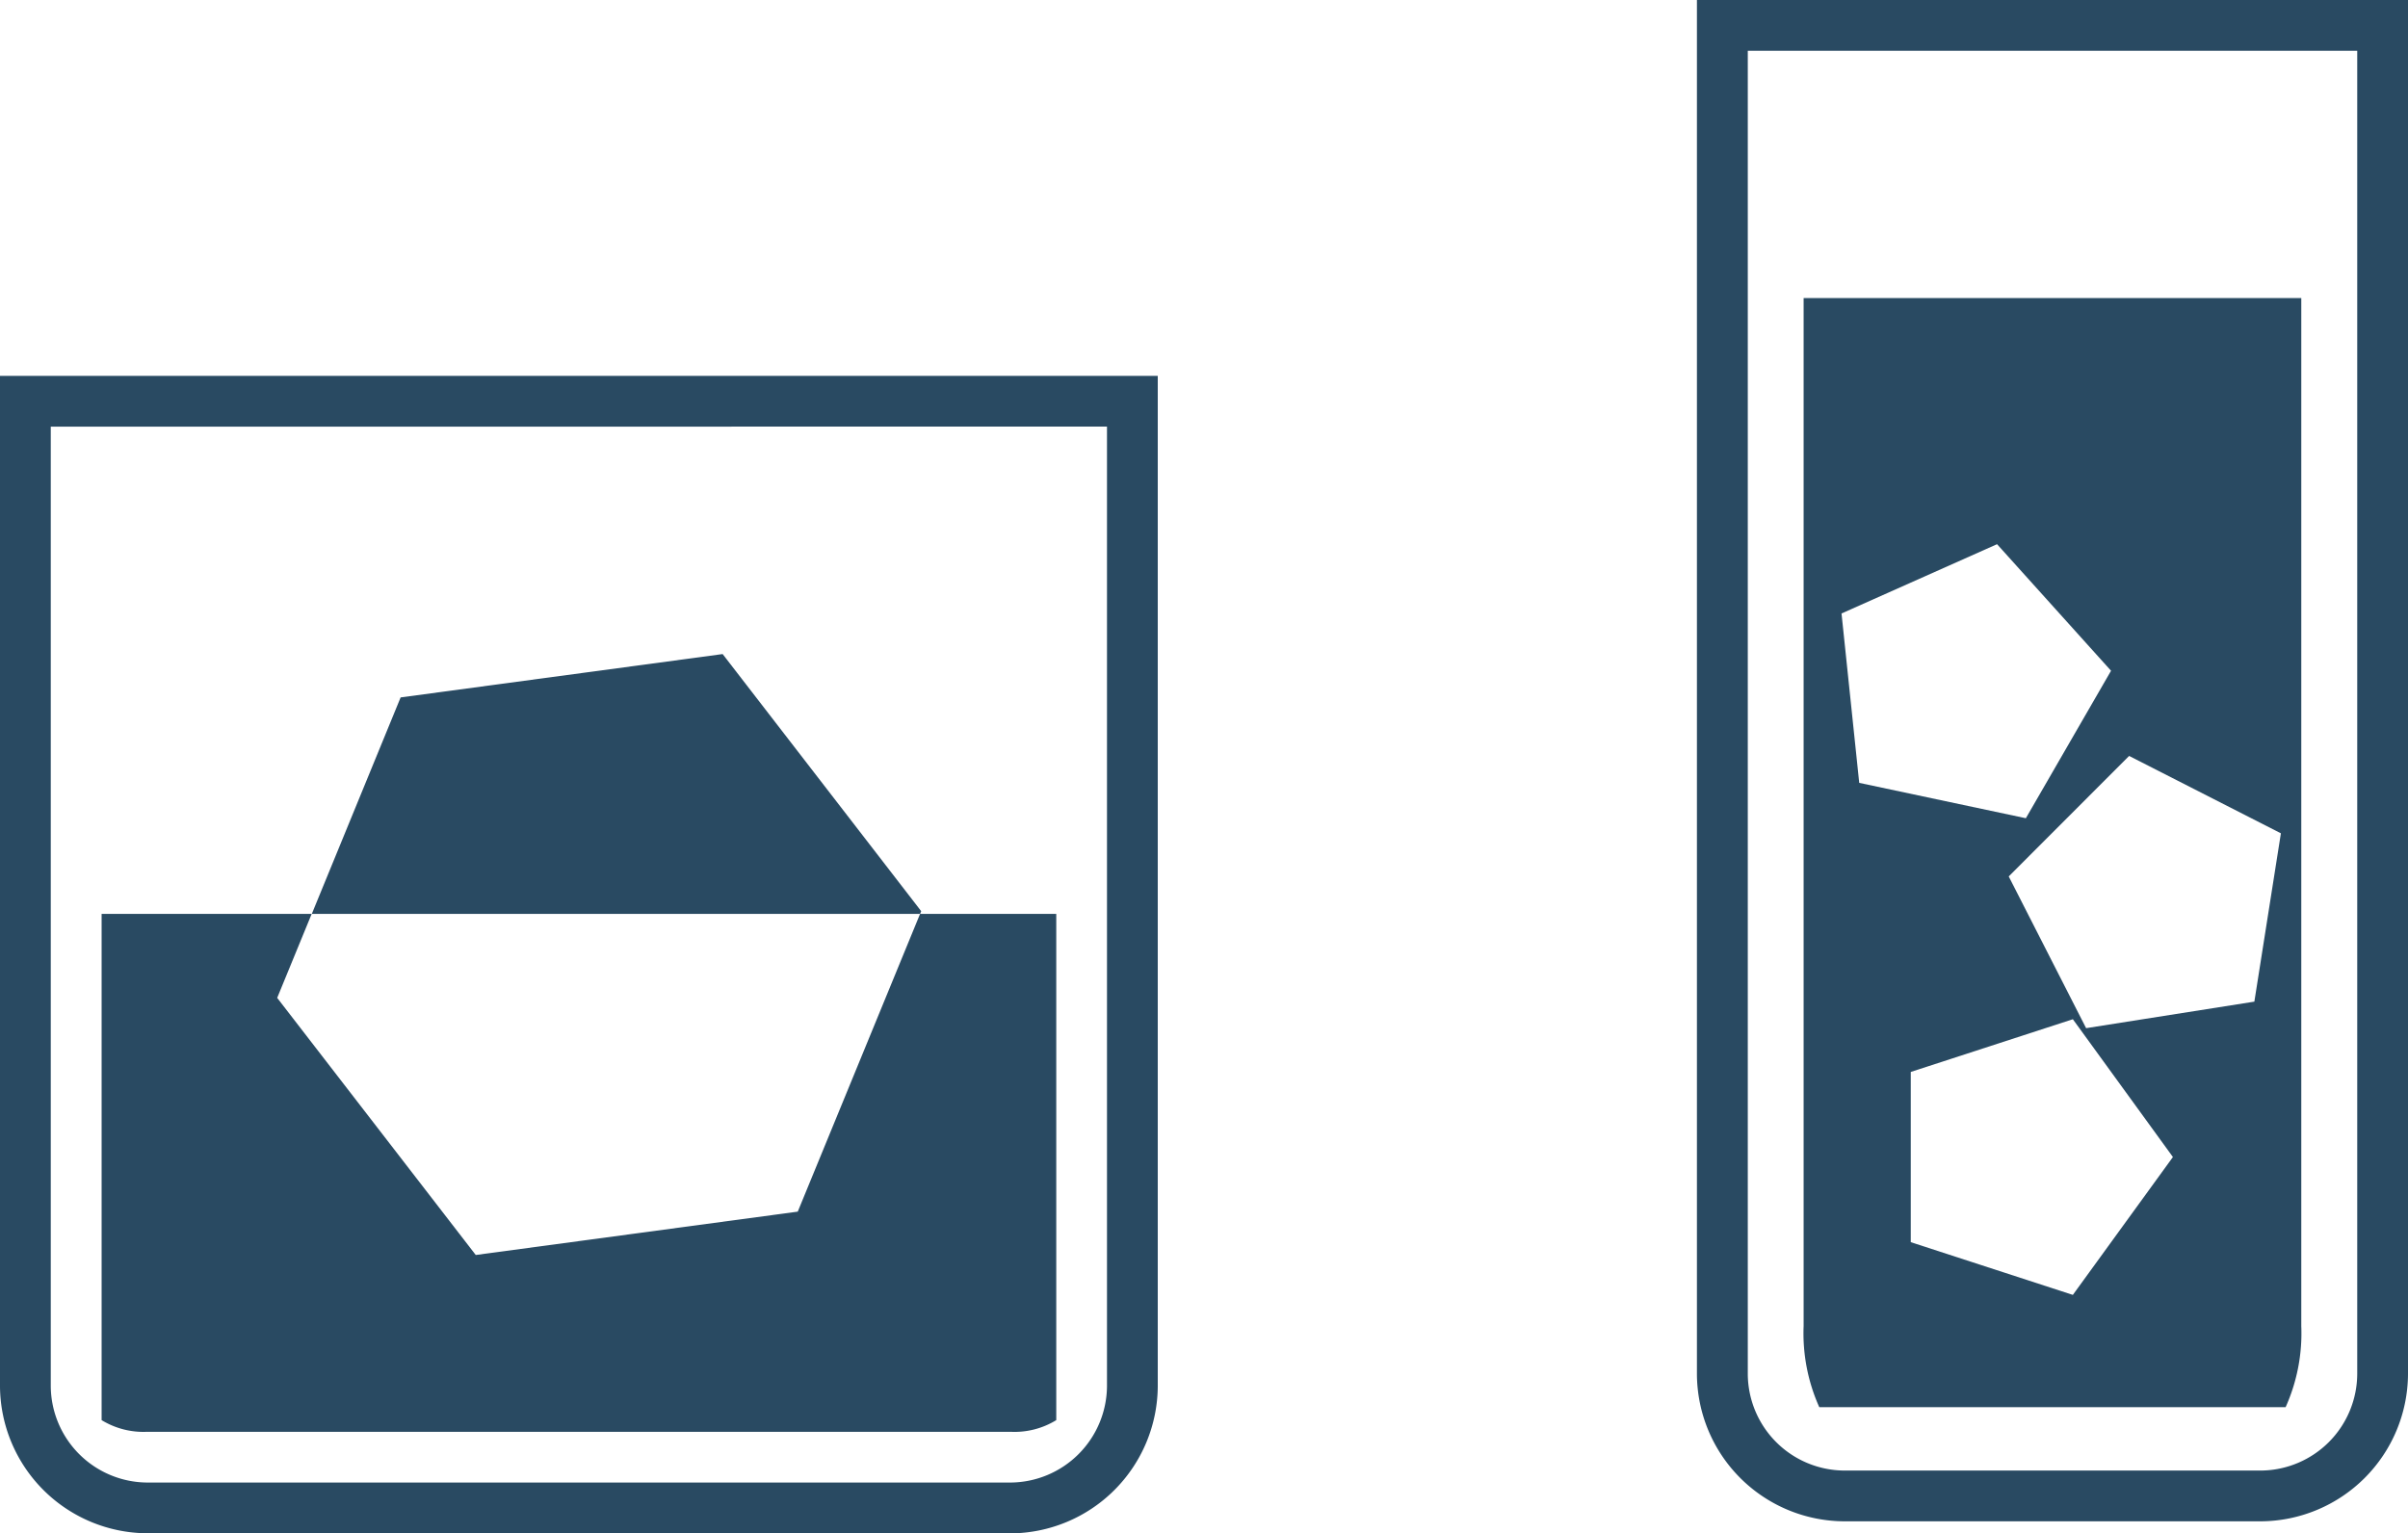 <svg xmlns="http://www.w3.org/2000/svg" width="108.894" height="69.356" viewBox="0 0 108.894 69.356">
  <g id="グループ_30535" data-name="グループ 30535" transform="translate(-60.262 -12210.028)">
    <g id="グループ_30479" data-name="グループ 30479" transform="translate(60.262 12227.028)">
      <path id="パス_146379" data-name="パス 146379" d="M186.12,50.367l-5.531,13.467-14.562,1.961-8.979-11.63,1.56-3.8h-9.5v22.9a3.63,3.63,0,0,0,2.067.528h39.038a3.611,3.611,0,0,0,2.066-.528v-22.9Z" transform="translate(-144.513 -26.027)" fill="#294a62"/>
      <path id="パス_146380" data-name="パス 146380" d="M190.217,78.383H151.172a6.692,6.692,0,0,1-6.659-6.653v-45.7h52.356v45.7a6.692,6.692,0,0,1-6.652,6.657m-43.408-50.06v43.4a4.389,4.389,0,0,0,4.367,4.361h39.036a4.39,4.39,0,0,0,4.361-4.365v-43.4Z" transform="translate(-144.513 -26.027)" fill="#294a62"/>
      <path id="パス_146381" data-name="パス 146381" d="M186.12,50.367l.051-.124-8.979-11.63L162.63,40.574l-4.017,9.793Z" transform="translate(-144.513 -26.027)" fill="#294a62"/>
    </g>
    <g id="グループ_30481" data-name="グループ 30481" transform="translate(137 12210.028)">
      <path id="パス_146382" data-name="パス 146382" d="M4.825,22.508v46.5a8.162,8.162,0,0,0,.708,3.671H26.622a8.162,8.162,0,0,0,.708-3.671v-46.5ZM6.539,36.777l7.033-3.134,5.155,5.725-3.852,6.671-7.536-1.6ZM17,67.6l-7.33-2.385v-7.7L17,55.131l4.525,6.233Zm8.208-13.265-7.608,1.2-3.5-6.864,5.444-5.45,6.864,3.5Z" transform="translate(0 -9.027)" fill="#294a62"/>
      <path id="パス_146383" data-name="パス 146383" d="M25.5,77.842H6.659A6.691,6.691,0,0,1,0,71.187V9.027H32.156V71.183A6.692,6.692,0,0,1,25.5,77.842ZM2.3,11.323v59.86a4.389,4.389,0,0,0,4.366,4.363H25.5A4.389,4.389,0,0,0,29.86,71.18V11.323Z" transform="translate(0 -9.027)" fill="#294a62"/>
    </g>
  </g>
</svg>
